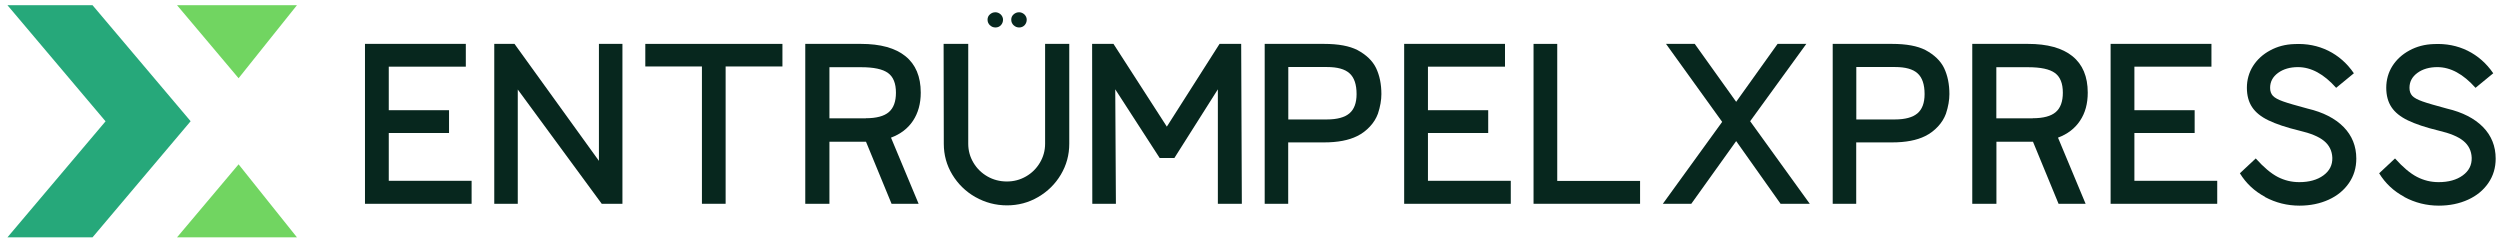 <svg width="268" height="26" viewBox="0 0 268 26" fill="none" xmlns="http://www.w3.org/2000/svg">
<path d="M50.546 21.845H39.126V4.705H49.936V7.145H41.676V11.815H48.136V14.255H41.676V19.385H50.556V21.825L50.546 21.845Z" fill="#07271E"/>
<path d="M55.505 21.845H52.985V4.705H55.155L64.205 17.245V4.705H66.725V21.845H64.505L55.505 9.595V21.845Z" fill="#07271E"/>
<path d="M77.787 21.845H75.247V7.125H69.177V4.705H83.877V7.125H77.787V21.845Z" fill="#07271E"/>
<path d="M95.575 21.845L92.835 15.195H88.915V21.845H86.325V4.705H92.295C94.385 4.705 95.975 5.145 97.065 6.025C98.155 6.905 98.705 8.205 98.705 9.935C98.705 11.105 98.425 12.115 97.875 12.945C97.325 13.775 96.535 14.375 95.515 14.755L98.475 21.845H95.565H95.575ZM92.815 12.675C93.945 12.675 94.775 12.455 95.285 12.015C95.795 11.575 96.045 10.885 96.045 9.935C96.045 8.945 95.765 8.235 95.195 7.825C94.625 7.405 93.665 7.205 92.295 7.205H88.915V12.685H92.815V12.675Z" fill="#07271E"/>
<path d="M104.555 21.125C103.515 20.525 102.695 19.725 102.085 18.715C101.475 17.705 101.175 16.605 101.175 15.415L101.155 4.705H103.795V15.415C103.795 16.145 103.985 16.825 104.355 17.445C104.725 18.065 105.225 18.555 105.855 18.915C106.485 19.275 107.185 19.455 107.935 19.455C108.685 19.455 109.355 19.275 109.985 18.915C110.615 18.555 111.105 18.065 111.475 17.445C111.845 16.825 112.035 16.145 112.035 15.415V4.705H114.625V15.415C114.625 16.605 114.325 17.705 113.725 18.715C113.125 19.725 112.315 20.525 111.285 21.125C110.255 21.725 109.145 22.015 107.945 22.015C106.745 22.015 105.605 21.715 104.565 21.125H104.555ZM106.115 2.705C105.955 2.545 105.865 2.345 105.865 2.115C105.865 1.885 105.945 1.695 106.115 1.545C106.285 1.395 106.475 1.315 106.705 1.315C106.915 1.315 107.105 1.395 107.275 1.545C107.435 1.705 107.525 1.895 107.525 2.115C107.525 2.335 107.445 2.535 107.295 2.705C107.135 2.865 106.945 2.945 106.715 2.945C106.485 2.945 106.285 2.865 106.125 2.705H106.115ZM108.655 2.705C108.495 2.545 108.405 2.345 108.405 2.115C108.405 1.885 108.485 1.695 108.655 1.545C108.825 1.395 109.015 1.315 109.245 1.315C109.455 1.315 109.645 1.395 109.815 1.545C109.975 1.705 110.065 1.895 110.065 2.115C110.065 2.335 109.985 2.535 109.835 2.705C109.675 2.865 109.485 2.945 109.255 2.945C109.025 2.945 108.825 2.865 108.665 2.705H108.655Z" fill="#07271E"/>
<path d="M119.635 21.845H117.095L117.075 4.705H119.365L125.085 13.575L130.735 4.705H133.055L133.125 21.845H130.555V9.575L125.895 16.935H124.315L119.555 9.575L119.625 21.845H119.635Z" fill="#07271E"/>
<path d="M135.575 21.845V4.705H141.935C143.465 4.705 144.655 4.925 145.515 5.365C146.465 5.875 147.135 6.515 147.515 7.295C147.895 8.095 148.085 9.025 148.085 10.085C148.085 10.725 147.965 11.425 147.715 12.185C147.535 12.675 147.255 13.135 146.865 13.555C146.475 13.975 146.025 14.325 145.495 14.585C144.575 15.045 143.385 15.265 141.945 15.265H138.095V21.845H135.575ZM142.235 12.805C143.335 12.805 144.145 12.585 144.655 12.155C145.165 11.725 145.425 11.035 145.425 10.085C145.425 9.055 145.175 8.315 144.675 7.865C144.175 7.405 143.365 7.185 142.245 7.185H138.105V12.805H142.245H142.235Z" fill="#07271E"/>
<path d="M161.946 21.845H150.526V4.705H161.336V7.145H153.076V11.815H159.536V14.255H153.076V19.385H161.956V21.825L161.946 21.845Z" fill="#07271E"/>
<path d="M175.816 21.845H164.396V4.705H166.936V19.395H175.816V21.835V21.845Z" fill="#07271E"/>
<path d="M181.317 21.845H178.257L184.617 13.065L178.597 4.705H181.677L186.117 10.915L190.557 4.705H193.637L187.617 12.995L194.007 21.845H190.877L186.117 15.125L181.307 21.845H181.317Z" fill="#07271E"/>
<path d="M196.466 21.845V4.705H202.826C204.356 4.705 205.546 4.925 206.406 5.365C207.356 5.875 208.026 6.515 208.406 7.295C208.786 8.095 208.976 9.025 208.976 10.085C208.976 10.725 208.856 11.425 208.606 12.185C208.426 12.675 208.146 13.135 207.756 13.555C207.366 13.975 206.916 14.325 206.386 14.585C205.466 15.045 204.276 15.265 202.836 15.265H198.986V21.845H196.466ZM203.126 12.805C204.226 12.805 205.036 12.585 205.546 12.155C206.056 11.725 206.316 11.035 206.316 10.085C206.316 9.055 206.066 8.315 205.566 7.865C205.066 7.405 204.256 7.185 203.136 7.185H198.996V12.805H203.136H203.126Z" fill="#07271E"/>
<path d="M220.677 21.845L217.937 15.195H214.017V21.845H211.427V4.705H217.397C219.487 4.705 221.077 5.145 222.167 6.025C223.257 6.905 223.807 8.205 223.807 9.935C223.807 11.105 223.537 12.115 222.977 12.945C222.427 13.775 221.637 14.375 220.617 14.755L223.577 21.845H220.667H220.677ZM217.907 12.675C219.037 12.675 219.867 12.455 220.377 12.015C220.887 11.575 221.137 10.885 221.137 9.935C221.137 8.945 220.857 8.235 220.287 7.825C219.717 7.405 218.757 7.205 217.387 7.205H214.007V12.685H217.907V12.675Z" fill="#07271E"/>
<path d="M237.677 21.845H226.257V4.705H237.067V7.145H228.807V11.815H235.267V14.255H228.807V19.385H237.687V21.825L237.677 21.845Z" fill="#07271E"/>
<path d="M242.816 21.105C241.676 20.495 240.776 19.655 240.116 18.575L241.816 16.985C242.666 17.935 243.456 18.595 244.166 18.965C244.886 19.335 245.646 19.525 246.476 19.525C247.546 19.525 248.406 19.285 249.066 18.805C249.726 18.325 250.046 17.695 250.026 16.915C249.996 16.165 249.696 15.565 249.136 15.105C248.576 14.645 247.696 14.285 246.496 14.005C245.096 13.665 243.996 13.295 243.186 12.905C242.376 12.515 241.796 12.045 241.426 11.485C241.056 10.935 240.866 10.235 240.866 9.405C240.866 8.575 241.086 7.765 241.526 7.075C241.966 6.385 242.576 5.825 243.356 5.405C244.126 4.985 244.986 4.755 245.946 4.725C247.276 4.655 248.486 4.895 249.586 5.435C250.676 5.975 251.596 6.775 252.336 7.855L250.436 9.415C249.116 7.935 247.756 7.195 246.336 7.195C245.486 7.195 244.766 7.405 244.206 7.815C243.636 8.235 243.356 8.765 243.356 9.415C243.356 9.775 243.456 10.055 243.656 10.275C243.856 10.485 244.216 10.685 244.756 10.875C245.286 11.065 246.166 11.315 247.386 11.645C249.046 12.035 250.326 12.695 251.236 13.615C252.136 14.535 252.596 15.665 252.596 17.005C252.596 17.985 252.336 18.855 251.806 19.625C251.276 20.395 250.556 20.985 249.636 21.405C248.716 21.825 247.666 22.045 246.506 22.045C245.186 22.045 243.956 21.735 242.816 21.125V21.105Z" fill="#07271E"/>
<path d="M257.746 21.105C256.606 20.495 255.706 19.655 255.046 18.575L256.746 16.985C257.596 17.935 258.386 18.595 259.106 18.965C259.826 19.335 260.586 19.525 261.416 19.525C262.486 19.525 263.346 19.285 264.006 18.805C264.666 18.325 264.986 17.695 264.966 16.915C264.936 16.165 264.636 15.565 264.076 15.105C263.516 14.645 262.636 14.285 261.436 14.005C260.036 13.665 258.936 13.295 258.126 12.905C257.316 12.515 256.736 12.045 256.366 11.485C255.996 10.935 255.806 10.235 255.806 9.405C255.806 8.575 256.026 7.765 256.466 7.075C256.906 6.385 257.516 5.825 258.296 5.405C259.066 4.985 259.936 4.755 260.886 4.725C262.216 4.655 263.426 4.895 264.526 5.435C265.616 5.975 266.536 6.775 267.276 7.855L265.376 9.415C264.056 7.935 262.696 7.195 261.276 7.195C260.426 7.195 259.706 7.405 259.146 7.815C258.576 8.235 258.296 8.765 258.296 9.415C258.296 9.775 258.396 10.055 258.596 10.275C258.796 10.485 259.156 10.685 259.696 10.875C260.226 11.065 261.106 11.315 262.326 11.645C263.986 12.035 265.266 12.695 266.176 13.615C267.076 14.535 267.536 15.665 267.536 17.005C267.536 17.985 267.276 18.855 266.746 19.625C266.216 20.395 265.496 20.985 264.576 21.405C263.656 21.825 262.606 22.045 261.446 22.045C260.126 22.045 258.896 21.735 257.756 21.125L257.746 21.105Z" fill="#07271E"/>
<path d="M0.796 25.445H9.916L20.436 12.995L9.916 0.555H0.796L11.316 13.005L0.796 25.445Z" fill="#26A87A"/>
<path d="M28.836 21.695L31.836 25.445H18.976L22.206 21.615L25.576 17.615L28.836 21.695Z" fill="#71D561"/>
<path d="M18.976 0.555L22.206 4.385L25.576 8.385L28.836 4.305L31.836 0.555H18.976Z" fill="#71D561"/>
</svg>
